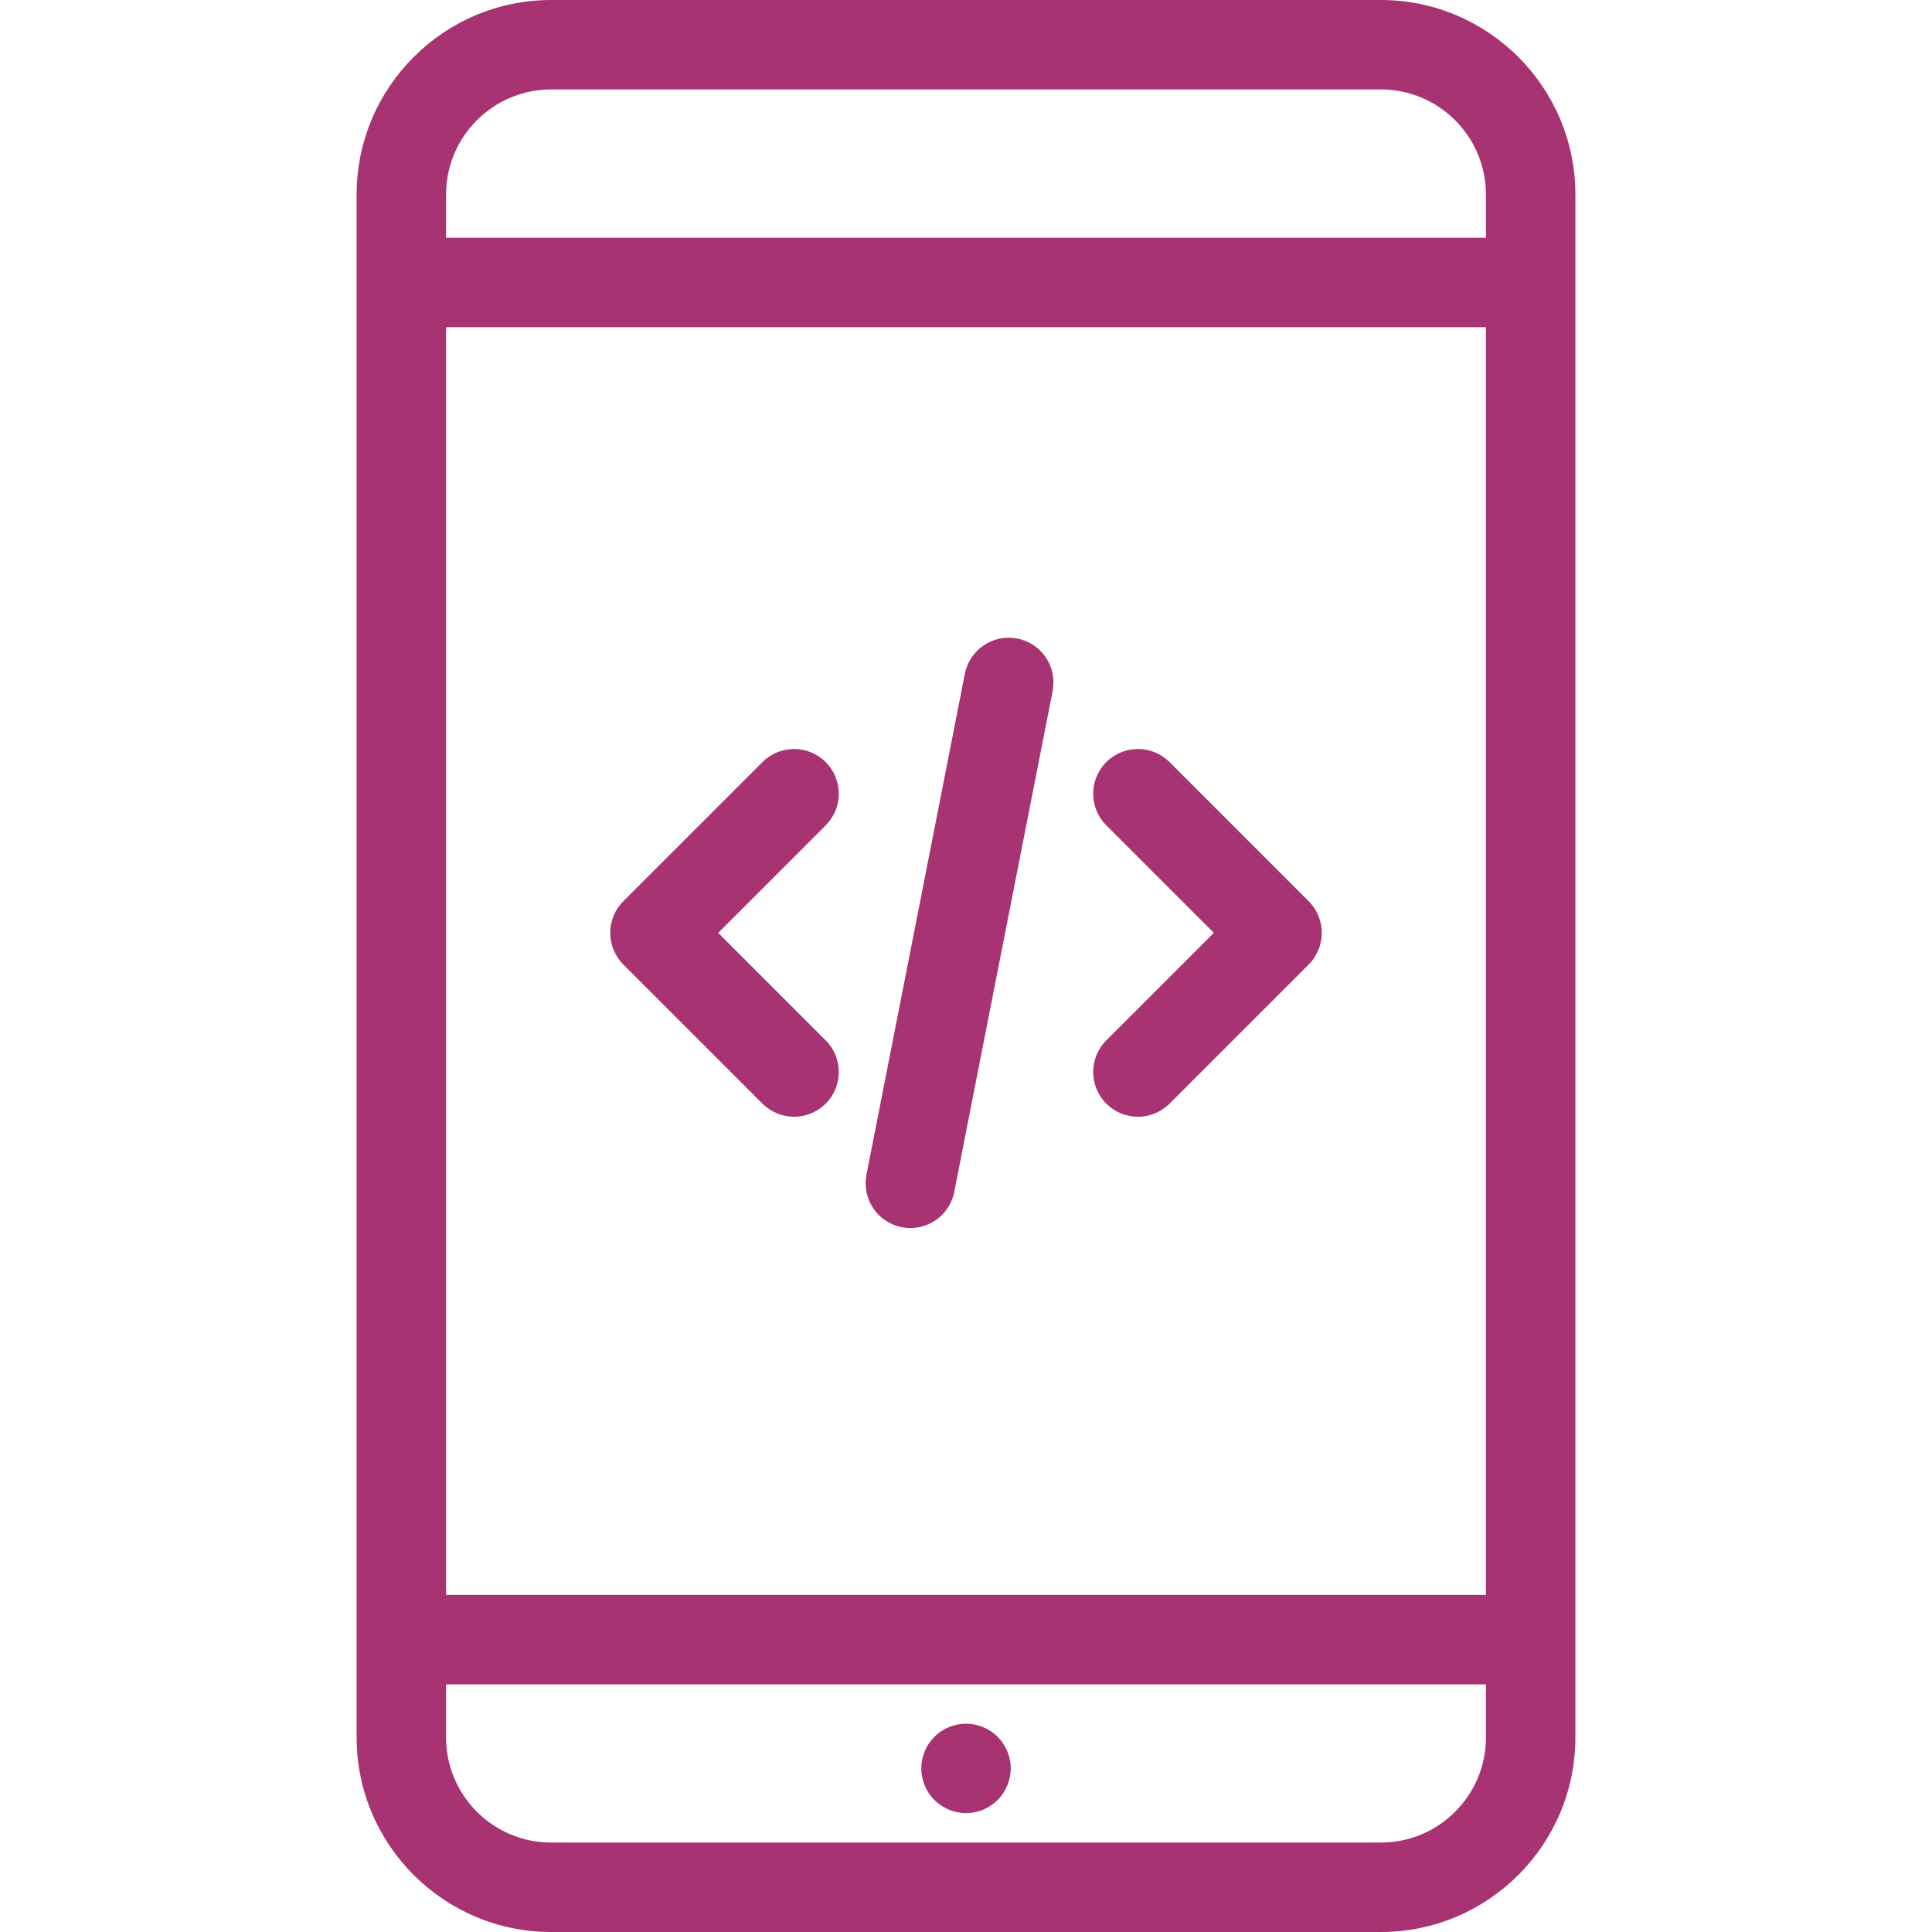 <?xml version="1.0"?>
<svg xmlns="http://www.w3.org/2000/svg" xmlns:xlink="http://www.w3.org/1999/xlink" version="1.1" viewBox="0 0 432 432" enable-background="new 0 0 432 432" width="512px" height="512px"><g><g>
    <path d="M308.77,0H123.23C99.251,0,79.742,19.509,79.742,43.488v345.023c0,23.979,19.509,43.488,43.488,43.488h185.54   c23.979,0,43.488-19.509,43.488-43.488V43.488C352.258,19.509,332.749,0,308.77,0z M123.23,20h185.54   c12.951,0,23.488,10.537,23.488,23.488v9.673H99.742v-9.673C99.742,30.537,110.279,20,123.23,20z M332.258,73.161v283.462H99.742   V73.161H332.258z M308.77,412H123.23c-12.952,0-23.488-10.537-23.488-23.488v-11.888h232.516v11.888   C332.258,401.463,321.721,412,308.77,412z" data-original="#000000" class="active-path" data-old_color="#a83372" fill="#a83372"/>
    <path d="m216.003,385.419c-2.63,0-5.21,1.07-7.07,2.93-1.87,1.86-2.93,4.44-2.93,7.07s1.06,5.21 2.93,7.07c1.86,1.86 4.44,2.93 7.07,2.93 2.63,0 5.21-1.07 7.069-2.93 1.86-1.86 2.931-4.44 2.931-7.07s-1.07-5.21-2.931-7.07c-1.859-1.86-4.439-2.93-7.069-2.93z" data-original="#000000" class="active-path" data-old_color="#a83372" fill="#a83372"/>
    <path d="m139.373,215.663l31.113,31.112c1.953,1.953 4.512,2.929 7.071,2.929s5.119-0.977 7.071-2.929c3.905-3.905 3.905-10.237 0-14.142l-24.042-24.041 24.042-24.042c3.905-3.905 3.905-10.237 0-14.143-3.905-3.904-10.237-3.904-14.143,0l-31.113,31.113c-1.875,1.875-2.929,4.419-2.929,7.071s1.054,5.197 2.93,7.072z" data-original="#000000" class="active-path" data-old_color="#a83372" fill="#a83372"/>
    <path d="m247.372,246.775c1.953,1.953 4.512,2.929 7.071,2.929 2.559,0 5.118-0.977 7.071-2.929l31.113-31.112c1.875-1.875 2.929-4.419 2.929-7.071s-1.054-5.196-2.929-7.071l-31.113-31.113c-3.906-3.905-10.236-3.905-14.143,0-3.905,3.905-3.905,10.237 0,14.142l24.042,24.042-24.042,24.041c-3.904,3.905-3.904,10.237 0.001,14.142z" data-original="#000000" class="active-path" data-old_color="#a83372" fill="#a83372"/>
    <path d="m201.629,274.404c0.651,0.128 1.299,0.189 1.938,0.189 4.683,0 8.865-3.306 9.802-8.074l22-112c1.064-5.419-2.466-10.676-7.885-11.74-5.429-1.065-10.677,2.466-11.74,7.885l-22,112c-1.065,5.419 2.466,10.676 7.885,11.74z" data-original="#000000" class="active-path" data-old_color="#a83372" fill="#a83372"/>
  </g></g> </svg>
